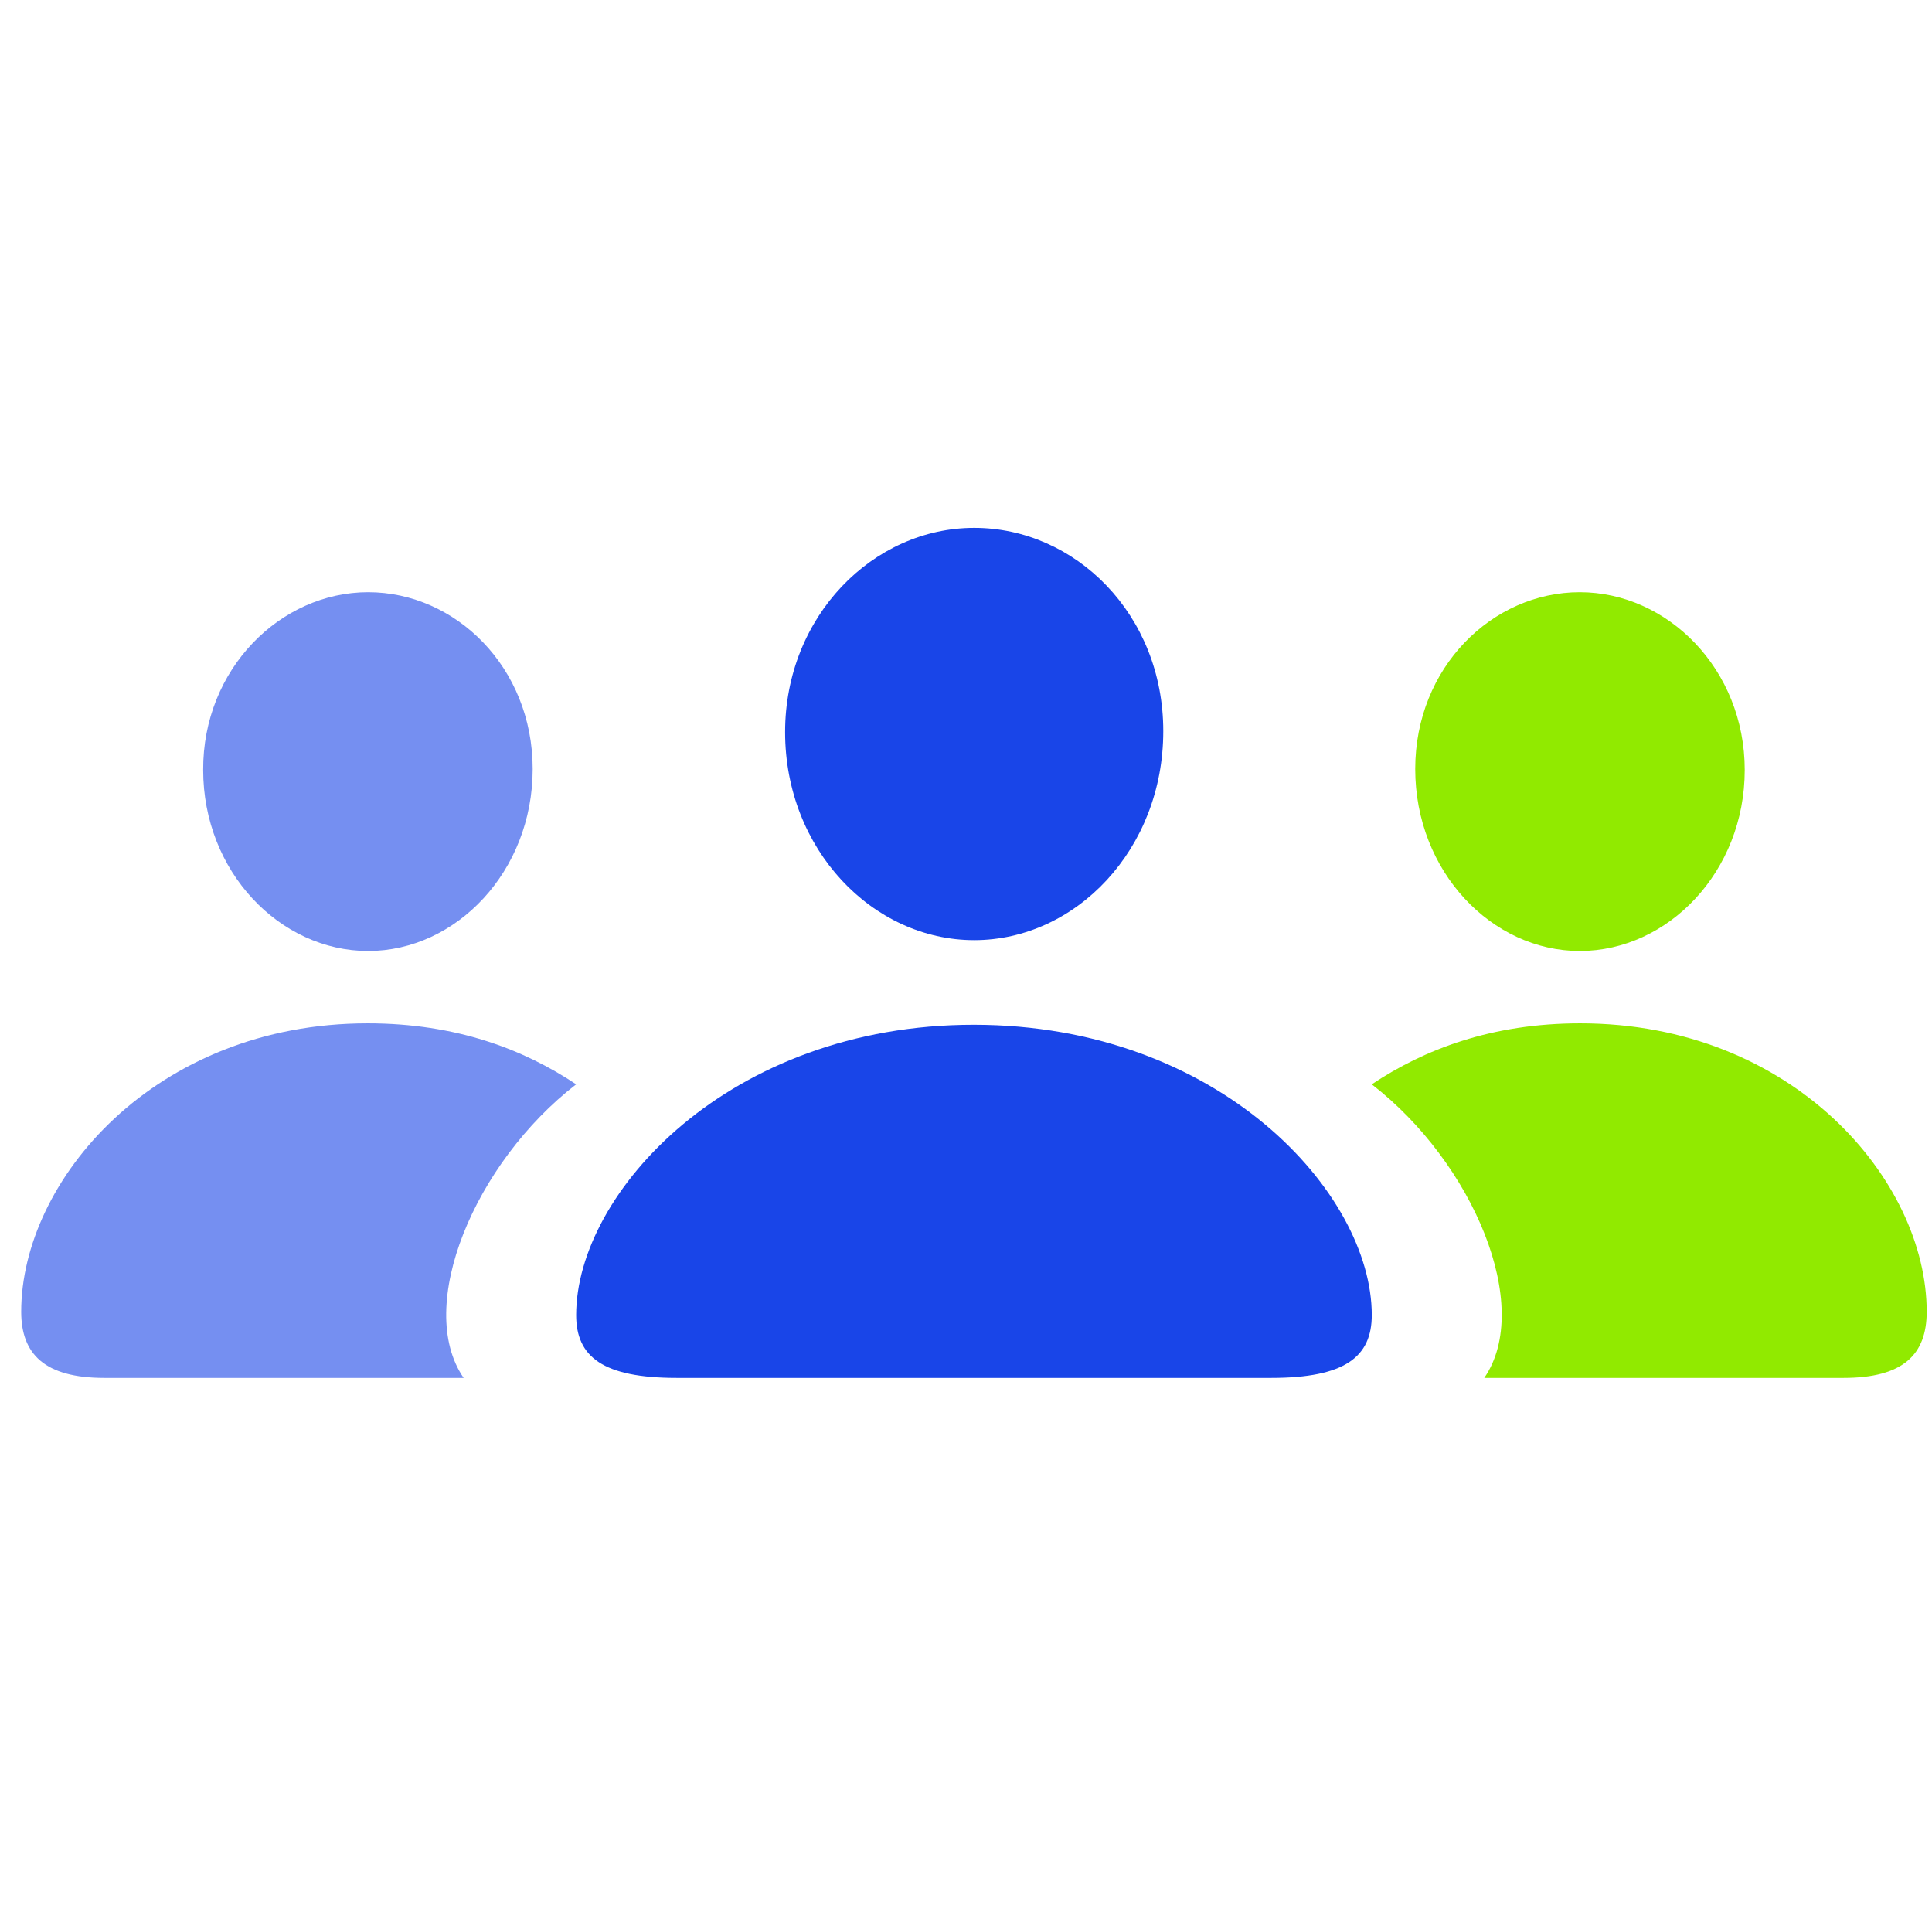 <svg width="73" height="72" viewBox="0 0 73 72" fill="none" xmlns="http://www.w3.org/2000/svg">
<g clip-path="url(#clip0_107_5812)">
<path d="M13.911 35.928C17.233 35.928 20.127 32.928 20.127 29.052C20.127 25.212 17.215 22.372 13.911 22.372C10.589 22.372 7.66 25.283 7.677 29.088C7.677 32.928 10.571 35.928 13.911 35.928ZM3.944 52.057H17.519C15.662 49.36 17.93 43.931 21.77 40.965C19.788 39.644 17.233 38.661 13.893 38.661C5.838 38.661 0.801 44.609 0.801 49.557C0.801 51.164 1.694 52.057 3.944 52.057Z" fill="#758FF1"/>
<path d="M36.81 35.518C40.65 35.518 43.954 32.088 43.954 27.623C43.954 23.211 40.632 19.942 36.81 19.942C32.988 19.942 29.665 23.283 29.665 27.659C29.665 32.088 32.97 35.518 36.81 35.518ZM25.575 52.057H48.027C50.831 52.057 51.832 51.254 51.832 49.682C51.832 45.074 46.062 38.715 36.792 38.715C27.54 38.715 21.77 45.074 21.77 49.682C21.77 51.254 22.771 52.057 25.575 52.057Z" fill="#1945E8"/>
<path d="M59.69 35.928C63.03 35.928 65.924 32.928 65.924 29.088C65.924 25.283 63.012 22.372 59.69 22.372C56.386 22.372 53.474 25.212 53.474 29.052C53.474 32.928 56.368 35.928 59.69 35.928ZM69.657 52.057C71.925 52.057 72.8 51.164 72.8 49.557C72.8 44.609 67.764 38.661 59.708 38.661C56.368 38.661 53.814 39.644 51.831 40.965C55.671 43.931 57.94 49.36 56.082 52.057H69.657Z" fill="#91EA00"/>
</g>
<defs>
<clipPath id="clip0_107_5812">
<rect width="72" height="72" fill="white" transform="translate(0.801)"/>
</clipPath>
</defs>
</svg>
